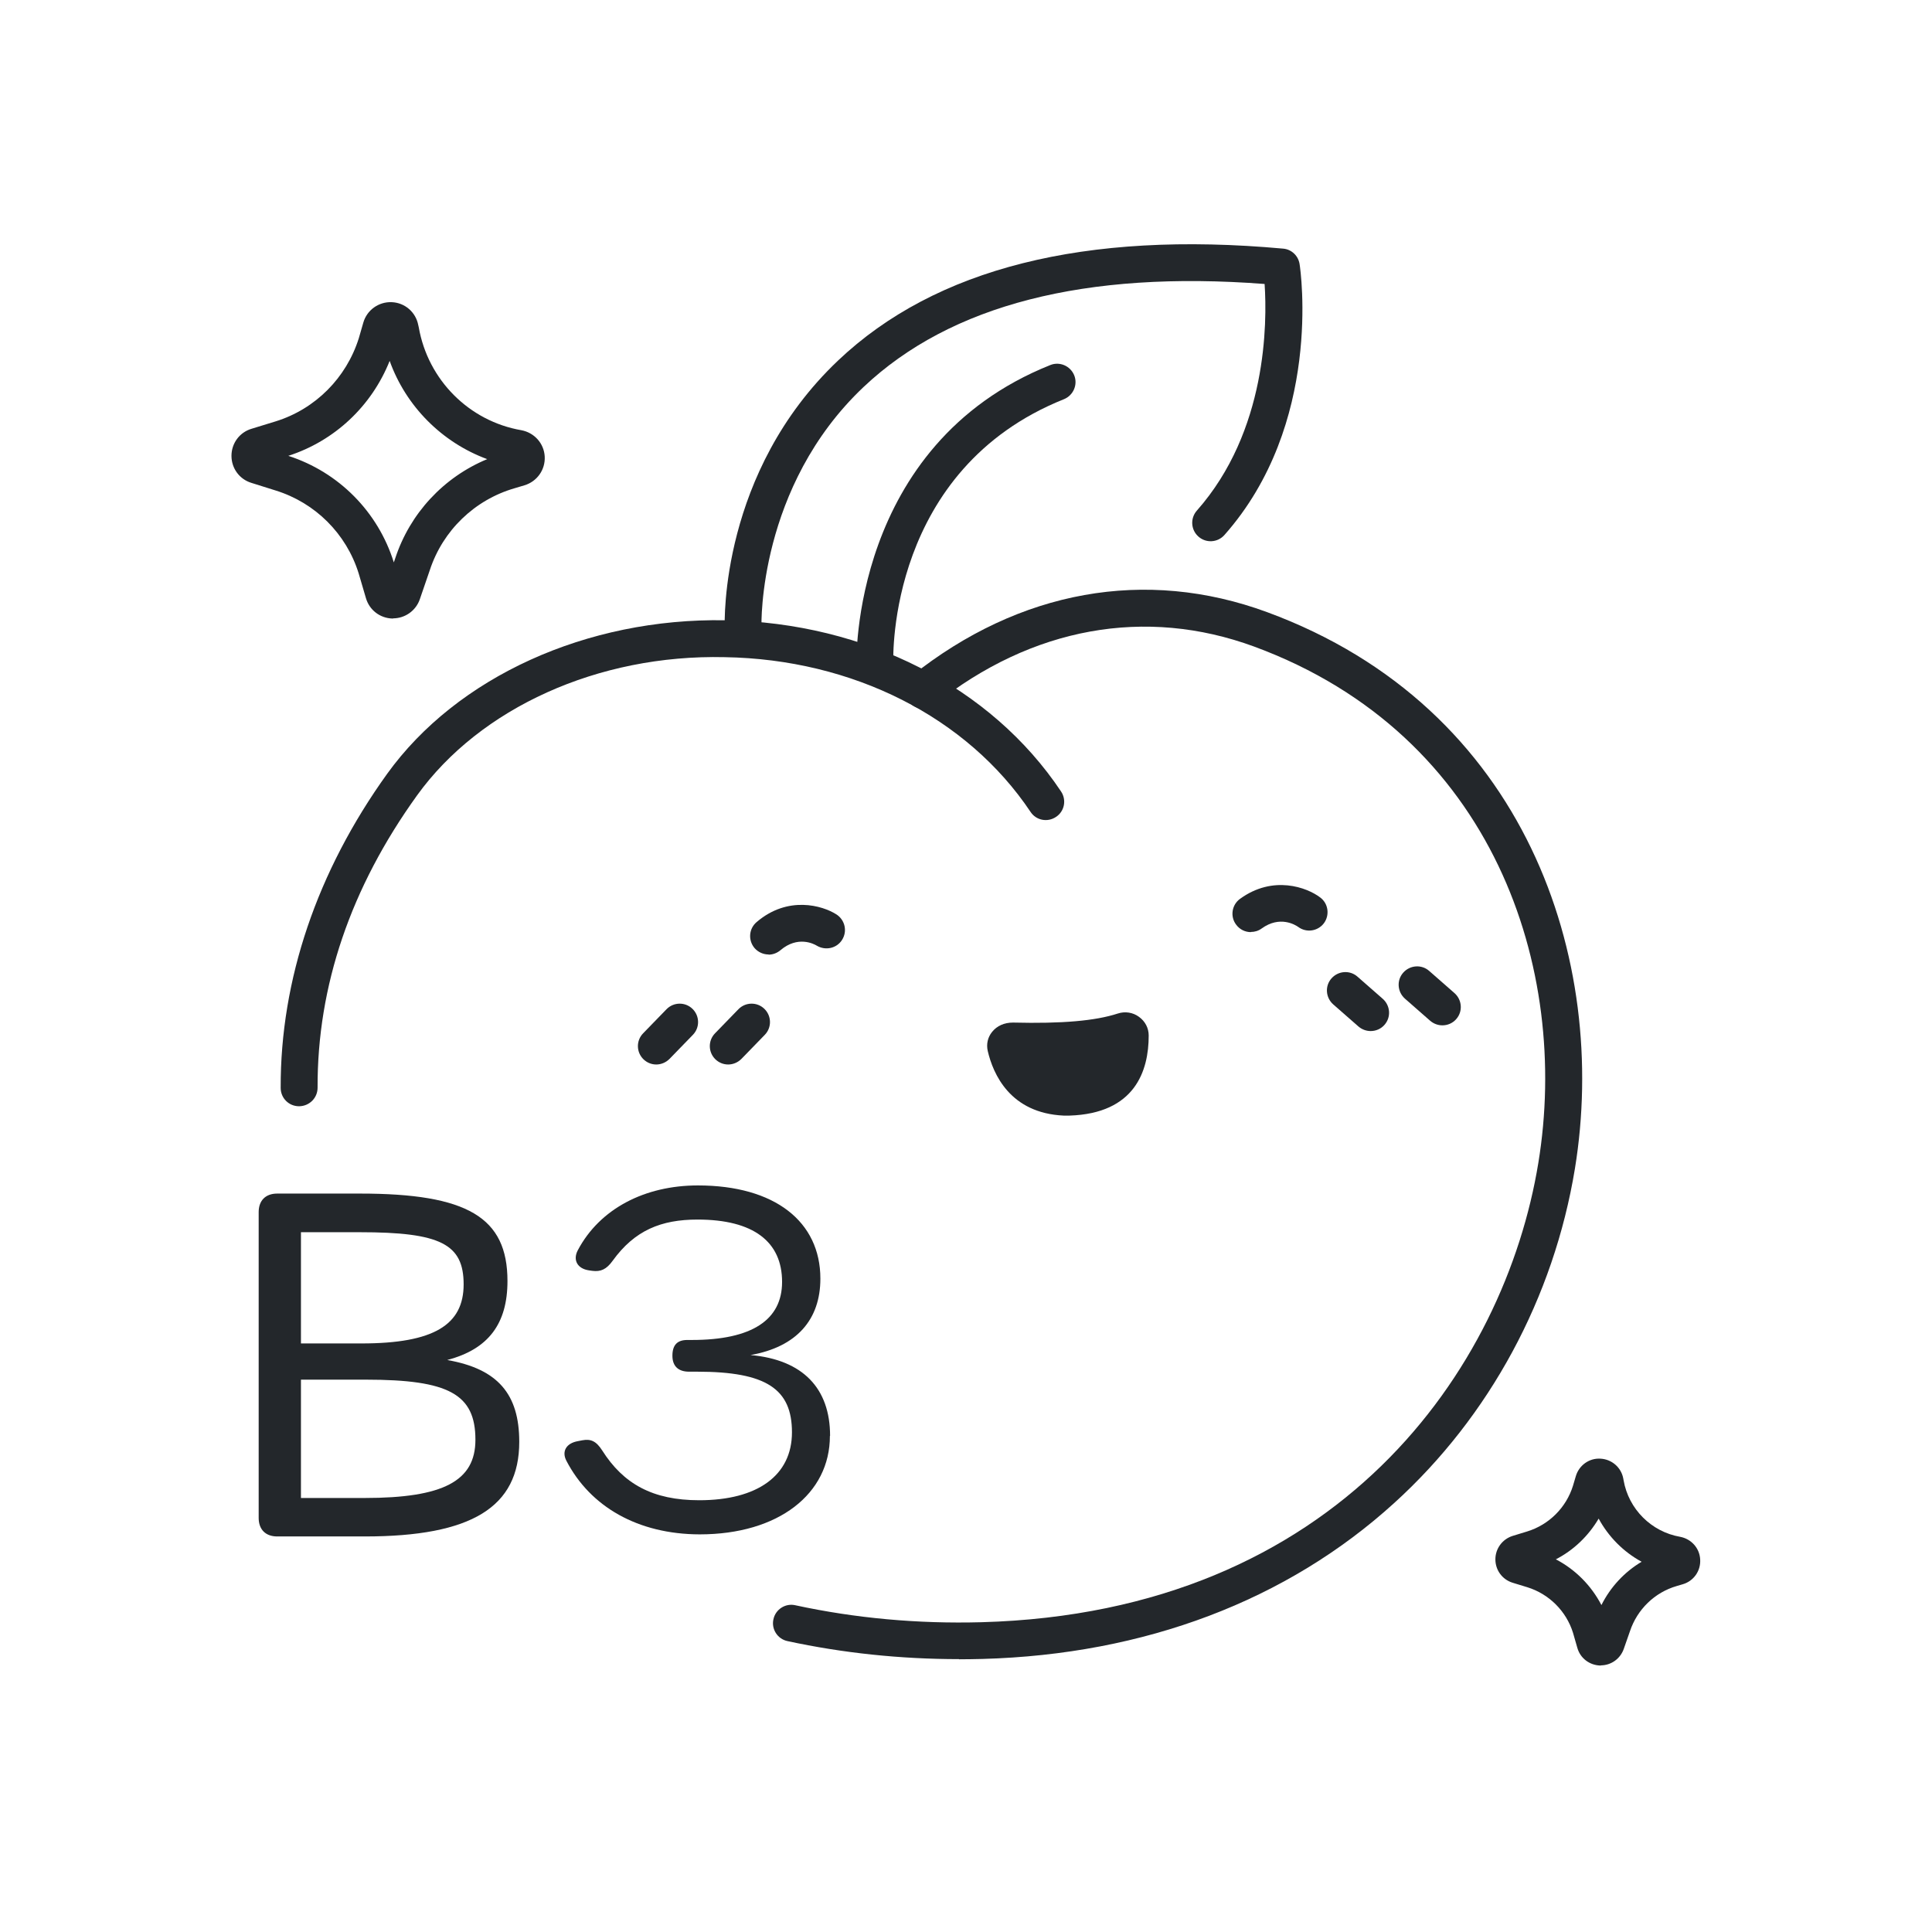 <svg viewBox="0 0 111.51 111.51" xmlns="http://www.w3.org/2000/svg" id="Layer_1"><defs><style>.cls-1{fill:#23272b;}</style></defs><path d="M22.69,35.7h-.04c-.72-.02-1.33-.49-1.53-1.18l-.42-1.43c-.71-2.28-2.5-4.07-4.79-4.78l-1.4-.44c-.69-.21-1.15-.84-1.15-1.56s.46-1.35,1.15-1.56l1.4-.43c2.29-.71,4.08-2.51,4.8-4.8l.26-.9c.21-.73.89-1.21,1.64-1.18.76.03,1.39.58,1.53,1.32l.03.13c.53,3.04,2.91,5.42,5.92,5.94.75.14,1.31.76,1.35,1.52.04.76-.44,1.44-1.17,1.66l-.57.17c-2.31.67-4.14,2.44-4.89,4.72l-.58,1.69h0c-.23.66-.85,1.1-1.55,1.1ZM23.23,34.25h0,0ZM16.64,26.31c2.91.94,5.18,3.23,6.09,6.15l.08-.23c.85-2.6,2.8-4.69,5.31-5.73-2.61-.96-4.69-3.05-5.63-5.67-1.04,2.61-3.18,4.62-5.85,5.48ZM22.06,19.18s0,0,0,0h0Z" class="cls-1"></path><path d="M92.4,96.13s-.02,0-.04,0c-.62-.02-1.15-.42-1.32-1.02l-.25-.87c-.39-1.25-1.38-2.24-2.64-2.63l-.85-.26c-.6-.19-.99-.73-.99-1.35s.4-1.16.99-1.35l.85-.26c1.26-.39,2.25-1.38,2.64-2.64l.16-.54c.18-.63.77-1.06,1.42-1.02.65.03,1.2.5,1.32,1.14,0,0,.02.1.02.11.29,1.66,1.6,2.97,3.26,3.26.65.12,1.13.66,1.16,1.31.04.66-.38,1.25-1.01,1.43l-.34.1c-1.28.37-2.28,1.35-2.7,2.6l-.36,1.03c-.2.57-.73.95-1.33.95ZM93.09,94.52h0s0,0,0,0ZM91.73,94.49h0,0ZM89.8,90c1.13.59,2.04,1.51,2.63,2.64.52-1.04,1.33-1.91,2.32-2.5-1.05-.57-1.91-1.44-2.48-2.49-.59,1-1.44,1.82-2.47,2.35Z" class="cls-1"></path><path d="M17.26,63.85c-.59,0-1.06-.47-1.06-1.06-.02-6.24,2.1-12.5,6.14-18.12,4.03-5.6,11.53-9.01,19.52-8.87,8.09.14,15.34,3.83,19.38,9.88.33.49.2,1.15-.29,1.47-.49.33-1.15.2-1.47-.29-3.66-5.47-10.26-8.81-17.65-8.93-7.32-.17-14.13,2.94-17.76,7.98-3.83,5.32-5.76,11-5.74,16.87,0,.59-.47,1.06-1.06,1.07,0,0,0,0,0,0Z" class="cls-1"></path><path d="M55.35,95.76c-3.38,0-6.7-.35-9.9-1.04-.57-.12-.94-.69-.81-1.26.12-.57.69-.94,1.26-.81,3.46.75,7.08,1.08,10.75.98,20.61-.57,30.2-14.64,32.14-26.52,1.83-11.15-2.54-24.68-16.4-29.79-6.28-2.31-12.84-1.12-18.45,3.35-.46.36-1.13.29-1.49-.17s-.29-1.13.17-1.49c6.22-4.95,13.5-6.26,20.51-3.68,15,5.52,19.73,20.12,17.77,32.12-1.22,7.44-4.92,14.3-10.43,19.3-6.19,5.63-14.4,8.74-23.76,9-.45.01-.91.02-1.36.02Z" class="cls-1"></path><path d="M65.74,58.69c-.35-.26-.81-.33-1.23-.19-1.29.42-3.21.59-6.04.52-.51,0-.93.19-1.21.54-.25.31-.34.7-.25,1.1.31,1.33,1.29,3.59,4.39,3.73.03,0,.05,0,.08,0,.04,0,.07,0,.11,0h.13c3.79-.12,4.58-2.58,4.58-4.62,0-.43-.2-.82-.56-1.08Z" class="cls-1"></path><path d="M72.2,53.8c-.33,0-.65-.15-.86-.44-.35-.47-.24-1.14.23-1.48,1.91-1.39,3.87-.66,4.63-.08.47.35.56,1.02.21,1.49-.35.46-1.01.56-1.48.21-.17-.12-1.06-.67-2.11.09-.19.14-.41.2-.62.2Z" class="cls-1"></path><path d="M44.36,55.09c-.3,0-.6-.13-.81-.37-.38-.45-.33-1.12.12-1.5,1.8-1.54,3.8-.96,4.61-.44.49.32.64.97.32,1.47-.31.49-.96.63-1.46.33-.18-.11-1.1-.58-2.09.26-.2.17-.45.26-.69.26Z" class="cls-1"></path><path d="M25.83,78.49c2.35-.62,3.46-2.08,3.46-4.55,0-3.68-2.31-5.05-8.51-5.05h-4.78c-.67,0-1.07.4-1.07,1.07v17.65c0,.67.4,1.07,1.07,1.07h5.05c6.17,0,8.92-1.69,8.92-5.46,0-2.77-1.25-4.21-4.14-4.72ZM17.37,71.12h3.39c4.66,0,6,.68,6,3.01s-1.71,3.41-5.9,3.41h-3.49s0-6.42,0-6.42ZM21.04,86.46h-3.67s0-6.83,0-6.83h3.75c4.79,0,6.32.84,6.32,3.47,0,2.38-1.85,3.36-6.4,3.36Z" class="cls-1"></path><path d="M47.91,82.87c0-2.73-1.56-4.39-4.59-4.66,2.66-.47,4.03-2.04,4.03-4.41,0-3.29-2.63-5.38-7.07-5.38-3.06,0-5.66,1.34-6.93,3.74-.3.57-.02,1.06.63,1.16l.21.03c.48.06.81-.08,1.17-.58,1.27-1.76,2.8-2.38,4.9-2.38,3.23,0,4.88,1.28,4.88,3.6,0,2.18-1.72,3.35-5.21,3.35h-.26c-.56,0-.86.27-.86.91,0,.6.34.92.96.92h.47c4.01,0,5.47,1.01,5.47,3.5s-1.99,3.92-5.35,3.92c-2.7,0-4.38-.95-5.6-2.87-.35-.55-.67-.68-1.15-.59l-.26.05c-.67.12-.94.59-.66,1.13,1.38,2.66,4.13,4.24,7.69,4.25,4.56,0,7.52-2.34,7.52-5.68Z" class="cls-1"></path><path d="M42.89,37.23c-.57,0-1.04-.45-1.06-1.02-.01-.36-.25-8.96,6.54-15.4,5.62-5.33,14.26-7.5,25.69-6.46.49.04.88.42.95.9.06.37,1.33,9.23-4.34,15.63-.39.44-1.06.48-1.5.09-.44-.39-.48-1.06-.09-1.5,4.06-4.59,4.06-10.85,3.91-13.08-10.34-.79-18.12,1.2-23.14,5.94-6.1,5.76-5.9,13.72-5.9,13.8.02.59-.44,1.08-1.03,1.1-.01,0-.03,0-.04,0Z" class="cls-1"></path><path d="M50.49,39.4c-.57,0-1.04-.45-1.06-1.02,0-.13-.34-12.7,11.19-17.31.54-.22,1.16.05,1.38.59.22.54-.05,1.16-.59,1.38-10.12,4.05-9.87,14.8-9.85,15.26.02.59-.44,1.08-1.02,1.1-.01,0-.03,0-.04,0Z" class="cls-1"></path><line y2="58.99" x2="39.24" y1="60.38" x1="37.88" class="cls-1"></line><path d="M37.88,61.44c-.27,0-.53-.1-.74-.3-.42-.41-.43-1.08-.02-1.5l1.35-1.39c.41-.42,1.08-.43,1.5-.02.42.41.43,1.08.02,1.5l-1.35,1.39c-.21.21-.49.32-.76.32Z" class="cls-1"></path><line y2="58.99" x2="43.39" y1="60.38" x1="42.03" class="cls-1"></line><path d="M42.03,61.44c-.27,0-.53-.1-.74-.3-.42-.41-.43-1.08-.02-1.5l1.35-1.39c.41-.42,1.08-.43,1.5-.02.42.41.43,1.08.02,1.5l-1.35,1.39c-.21.21-.49.32-.76.32Z" class="cls-1"></path><line y2="56.84" x2="81.79" y1="58.12" x1="83.25" class="cls-1"></line><path d="M83.25,59.18c-.25,0-.5-.09-.7-.26l-1.46-1.28c-.44-.39-.49-1.06-.1-1.5.39-.44,1.06-.49,1.5-.1l1.46,1.28c.44.39.49,1.06.1,1.5-.21.24-.5.36-.8.36Z" class="cls-1"></path><line y2="57.17" x2="77.65" y1="58.45" x1="79.11" class="cls-1"></line><path d="M79.11,59.51c-.25,0-.5-.09-.7-.26l-1.46-1.28c-.44-.39-.49-1.06-.1-1.5.39-.44,1.06-.49,1.5-.1l1.46,1.28c.44.39.49,1.06.1,1.5-.21.24-.5.36-.8.36Z" class="cls-1"></path></svg>
